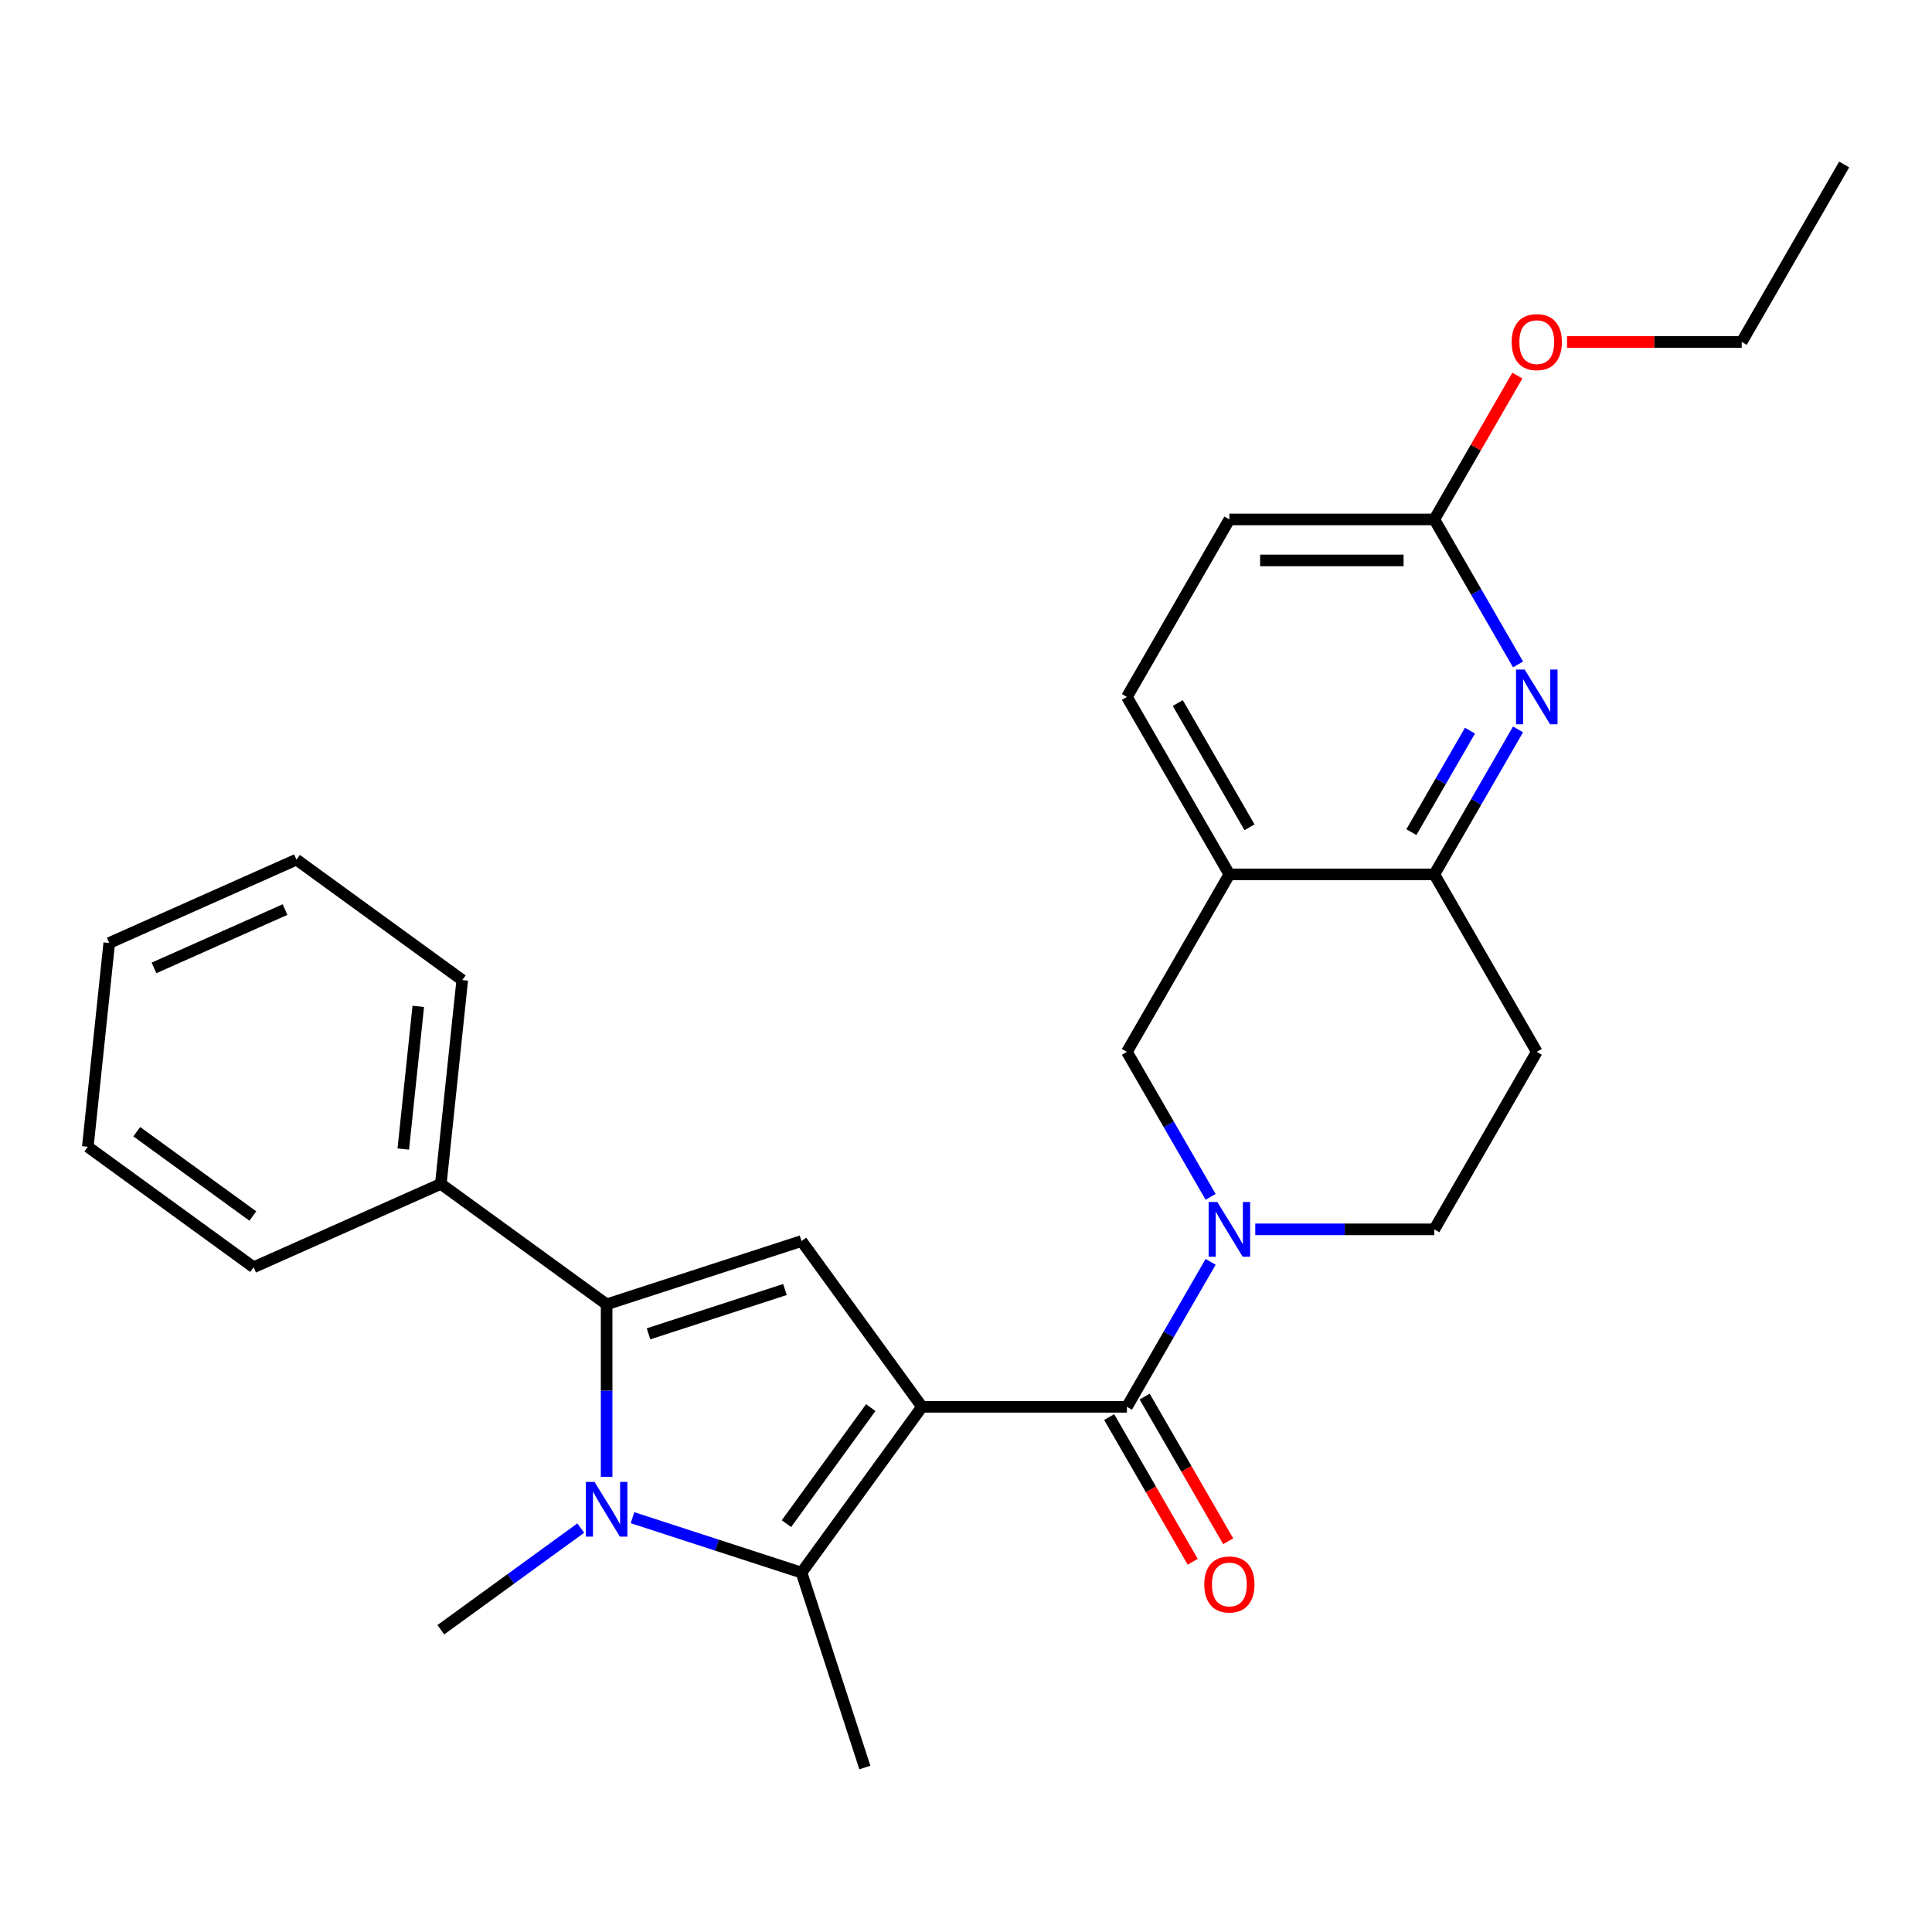 <?xml version='1.0' encoding='iso-8859-1'?>
<svg version='1.1' baseProfile='full'
              xmlns='http://www.w3.org/2000/svg'
                      xmlns:rdkit='http://www.rdkit.org/xml'
                      xmlns:xlink='http://www.w3.org/1999/xlink'
                  xml:space='preserve'
width='1000px' height='1000px' viewBox='0 0 1000 1000'>
<!-- END OF HEADER -->
<rect style='opacity:1.0;fill:#FFFFFF;stroke:none' width='1000' height='1000' x='0' y='0'> </rect>
<path class='bond-1' d='M 477.217,728.169 L 414.868,813.984' style='fill:none;fill-rule:evenodd;stroke:#000000;stroke-width:6px;stroke-linecap:butt;stroke-linejoin:miter;stroke-opacity:1' />
<path class='bond-1' d='M 450.701,728.571 L 407.058,788.642' style='fill:none;fill-rule:evenodd;stroke:#000000;stroke-width:6px;stroke-linecap:butt;stroke-linejoin:miter;stroke-opacity:1' />
<path class='bond-3' d='M 477.217,728.169 L 583.29,728.169' style='fill:none;fill-rule:evenodd;stroke:#000000;stroke-width:6px;stroke-linecap:butt;stroke-linejoin:miter;stroke-opacity:1' />
<path class='bond-4' d='M 477.217,728.169 L 414.868,642.354' style='fill:none;fill-rule:evenodd;stroke:#000000;stroke-width:6px;stroke-linecap:butt;stroke-linejoin:miter;stroke-opacity:1' />
<path class='bond-0' d='M 327.379,785.557 L 371.124,799.77' style='fill:none;fill-rule:evenodd;stroke:#0000FF;stroke-width:6px;stroke-linecap:butt;stroke-linejoin:miter;stroke-opacity:1' />
<path class='bond-0' d='M 371.124,799.77 L 414.868,813.984' style='fill:none;fill-rule:evenodd;stroke:#000000;stroke-width:6px;stroke-linecap:butt;stroke-linejoin:miter;stroke-opacity:1' />
<path class='bond-16' d='M 300.595,790.935 L 264.384,817.244' style='fill:none;fill-rule:evenodd;stroke:#0000FF;stroke-width:6px;stroke-linecap:butt;stroke-linejoin:miter;stroke-opacity:1' />
<path class='bond-16' d='M 264.384,817.244 L 228.172,843.553' style='fill:none;fill-rule:evenodd;stroke:#000000;stroke-width:6px;stroke-linecap:butt;stroke-linejoin:miter;stroke-opacity:1' />
<path class='bond-27' d='M 313.987,764.393 L 313.987,719.763' style='fill:none;fill-rule:evenodd;stroke:#0000FF;stroke-width:6px;stroke-linecap:butt;stroke-linejoin:miter;stroke-opacity:1' />
<path class='bond-27' d='M 313.987,719.763 L 313.987,675.132' style='fill:none;fill-rule:evenodd;stroke:#000000;stroke-width:6px;stroke-linecap:butt;stroke-linejoin:miter;stroke-opacity:1' />
<path class='bond-18' d='M 414.868,813.984 L 447.647,914.865' style='fill:none;fill-rule:evenodd;stroke:#000000;stroke-width:6px;stroke-linecap:butt;stroke-linejoin:miter;stroke-opacity:1' />
<path class='bond-2' d='M 313.987,675.132 L 414.868,642.354' style='fill:none;fill-rule:evenodd;stroke:#000000;stroke-width:6px;stroke-linecap:butt;stroke-linejoin:miter;stroke-opacity:1' />
<path class='bond-2' d='M 335.675,690.392 L 406.292,667.447' style='fill:none;fill-rule:evenodd;stroke:#000000;stroke-width:6px;stroke-linecap:butt;stroke-linejoin:miter;stroke-opacity:1' />
<path class='bond-14' d='M 313.987,675.132 L 228.172,612.784' style='fill:none;fill-rule:evenodd;stroke:#000000;stroke-width:6px;stroke-linecap:butt;stroke-linejoin:miter;stroke-opacity:1' />
<path class='bond-5' d='M 583.29,728.169 L 604.955,690.644' style='fill:none;fill-rule:evenodd;stroke:#000000;stroke-width:6px;stroke-linecap:butt;stroke-linejoin:miter;stroke-opacity:1' />
<path class='bond-5' d='M 604.955,690.644 L 626.62,653.119' style='fill:none;fill-rule:evenodd;stroke:#0000FF;stroke-width:6px;stroke-linecap:butt;stroke-linejoin:miter;stroke-opacity:1' />
<path class='bond-13' d='M 574.104,733.472 L 595.722,770.917' style='fill:none;fill-rule:evenodd;stroke:#000000;stroke-width:6px;stroke-linecap:butt;stroke-linejoin:miter;stroke-opacity:1' />
<path class='bond-13' d='M 595.722,770.917 L 617.341,808.363' style='fill:none;fill-rule:evenodd;stroke:#FF0000;stroke-width:6px;stroke-linecap:butt;stroke-linejoin:miter;stroke-opacity:1' />
<path class='bond-13' d='M 592.476,722.865 L 614.095,760.31' style='fill:none;fill-rule:evenodd;stroke:#000000;stroke-width:6px;stroke-linecap:butt;stroke-linejoin:miter;stroke-opacity:1' />
<path class='bond-13' d='M 614.095,760.31 L 635.714,797.755' style='fill:none;fill-rule:evenodd;stroke:#FF0000;stroke-width:6px;stroke-linecap:butt;stroke-linejoin:miter;stroke-opacity:1' />
<path class='bond-9' d='M 626.62,619.495 L 604.955,581.97' style='fill:none;fill-rule:evenodd;stroke:#0000FF;stroke-width:6px;stroke-linecap:butt;stroke-linejoin:miter;stroke-opacity:1' />
<path class='bond-9' d='M 604.955,581.97 L 583.29,544.445' style='fill:none;fill-rule:evenodd;stroke:#000000;stroke-width:6px;stroke-linecap:butt;stroke-linejoin:miter;stroke-opacity:1' />
<path class='bond-10' d='M 649.718,636.307 L 696.059,636.307' style='fill:none;fill-rule:evenodd;stroke:#0000FF;stroke-width:6px;stroke-linecap:butt;stroke-linejoin:miter;stroke-opacity:1' />
<path class='bond-10' d='M 696.059,636.307 L 742.399,636.307' style='fill:none;fill-rule:evenodd;stroke:#000000;stroke-width:6px;stroke-linecap:butt;stroke-linejoin:miter;stroke-opacity:1' />
<path class='bond-6' d='M 785.73,377.533 L 764.064,415.058' style='fill:none;fill-rule:evenodd;stroke:#0000FF;stroke-width:6px;stroke-linecap:butt;stroke-linejoin:miter;stroke-opacity:1' />
<path class='bond-6' d='M 764.064,415.058 L 742.399,452.583' style='fill:none;fill-rule:evenodd;stroke:#000000;stroke-width:6px;stroke-linecap:butt;stroke-linejoin:miter;stroke-opacity:1' />
<path class='bond-6' d='M 760.858,378.183 L 745.692,404.45' style='fill:none;fill-rule:evenodd;stroke:#0000FF;stroke-width:6px;stroke-linecap:butt;stroke-linejoin:miter;stroke-opacity:1' />
<path class='bond-6' d='M 745.692,404.45 L 730.526,430.718' style='fill:none;fill-rule:evenodd;stroke:#000000;stroke-width:6px;stroke-linecap:butt;stroke-linejoin:miter;stroke-opacity:1' />
<path class='bond-12' d='M 785.73,343.909 L 764.064,306.384' style='fill:none;fill-rule:evenodd;stroke:#0000FF;stroke-width:6px;stroke-linecap:butt;stroke-linejoin:miter;stroke-opacity:1' />
<path class='bond-12' d='M 764.064,306.384 L 742.399,268.859' style='fill:none;fill-rule:evenodd;stroke:#000000;stroke-width:6px;stroke-linecap:butt;stroke-linejoin:miter;stroke-opacity:1' />
<path class='bond-7' d='M 636.326,452.583 L 583.29,544.445' style='fill:none;fill-rule:evenodd;stroke:#000000;stroke-width:6px;stroke-linecap:butt;stroke-linejoin:miter;stroke-opacity:1' />
<path class='bond-15' d='M 636.326,452.583 L 583.29,360.721' style='fill:none;fill-rule:evenodd;stroke:#000000;stroke-width:6px;stroke-linecap:butt;stroke-linejoin:miter;stroke-opacity:1' />
<path class='bond-15' d='M 646.743,428.196 L 609.618,363.893' style='fill:none;fill-rule:evenodd;stroke:#000000;stroke-width:6px;stroke-linecap:butt;stroke-linejoin:miter;stroke-opacity:1' />
<path class='bond-28' d='M 636.326,452.583 L 742.399,452.583' style='fill:none;fill-rule:evenodd;stroke:#000000;stroke-width:6px;stroke-linecap:butt;stroke-linejoin:miter;stroke-opacity:1' />
<path class='bond-8' d='M 742.399,452.583 L 795.436,544.445' style='fill:none;fill-rule:evenodd;stroke:#000000;stroke-width:6px;stroke-linecap:butt;stroke-linejoin:miter;stroke-opacity:1' />
<path class='bond-11' d='M 742.399,636.307 L 795.436,544.445' style='fill:none;fill-rule:evenodd;stroke:#000000;stroke-width:6px;stroke-linecap:butt;stroke-linejoin:miter;stroke-opacity:1' />
<path class='bond-19' d='M 742.399,268.859 L 763.891,231.634' style='fill:none;fill-rule:evenodd;stroke:#000000;stroke-width:6px;stroke-linecap:butt;stroke-linejoin:miter;stroke-opacity:1' />
<path class='bond-19' d='M 763.891,231.634 L 785.383,194.409' style='fill:none;fill-rule:evenodd;stroke:#FF0000;stroke-width:6px;stroke-linecap:butt;stroke-linejoin:miter;stroke-opacity:1' />
<path class='bond-30' d='M 742.399,268.859 L 636.326,268.859' style='fill:none;fill-rule:evenodd;stroke:#000000;stroke-width:6px;stroke-linecap:butt;stroke-linejoin:miter;stroke-opacity:1' />
<path class='bond-30' d='M 726.488,290.073 L 652.237,290.073' style='fill:none;fill-rule:evenodd;stroke:#000000;stroke-width:6px;stroke-linecap:butt;stroke-linejoin:miter;stroke-opacity:1' />
<path class='bond-20' d='M 228.172,612.784 L 239.26,507.292' style='fill:none;fill-rule:evenodd;stroke:#000000;stroke-width:6px;stroke-linecap:butt;stroke-linejoin:miter;stroke-opacity:1' />
<path class='bond-20' d='M 208.737,594.743 L 216.498,520.898' style='fill:none;fill-rule:evenodd;stroke:#000000;stroke-width:6px;stroke-linecap:butt;stroke-linejoin:miter;stroke-opacity:1' />
<path class='bond-21' d='M 228.172,612.784 L 131.269,655.928' style='fill:none;fill-rule:evenodd;stroke:#000000;stroke-width:6px;stroke-linecap:butt;stroke-linejoin:miter;stroke-opacity:1' />
<path class='bond-17' d='M 583.29,360.721 L 636.326,268.859' style='fill:none;fill-rule:evenodd;stroke:#000000;stroke-width:6px;stroke-linecap:butt;stroke-linejoin:miter;stroke-opacity:1' />
<path class='bond-22' d='M 811.088,176.997 L 856.298,176.997' style='fill:none;fill-rule:evenodd;stroke:#FF0000;stroke-width:6px;stroke-linecap:butt;stroke-linejoin:miter;stroke-opacity:1' />
<path class='bond-22' d='M 856.298,176.997 L 901.509,176.997' style='fill:none;fill-rule:evenodd;stroke:#000000;stroke-width:6px;stroke-linecap:butt;stroke-linejoin:miter;stroke-opacity:1' />
<path class='bond-25' d='M 239.26,507.292 L 153.445,444.944' style='fill:none;fill-rule:evenodd;stroke:#000000;stroke-width:6px;stroke-linecap:butt;stroke-linejoin:miter;stroke-opacity:1' />
<path class='bond-24' d='M 131.269,655.928 L 45.455,593.58' style='fill:none;fill-rule:evenodd;stroke:#000000;stroke-width:6px;stroke-linecap:butt;stroke-linejoin:miter;stroke-opacity:1' />
<path class='bond-24' d='M 130.867,629.413 L 70.796,585.769' style='fill:none;fill-rule:evenodd;stroke:#000000;stroke-width:6px;stroke-linecap:butt;stroke-linejoin:miter;stroke-opacity:1' />
<path class='bond-23' d='M 901.509,176.997 L 954.545,85.135' style='fill:none;fill-rule:evenodd;stroke:#000000;stroke-width:6px;stroke-linecap:butt;stroke-linejoin:miter;stroke-opacity:1' />
<path class='bond-26' d='M 45.455,593.58 L 56.542,488.088' style='fill:none;fill-rule:evenodd;stroke:#000000;stroke-width:6px;stroke-linecap:butt;stroke-linejoin:miter;stroke-opacity:1' />
<path class='bond-29' d='M 153.445,444.944 L 56.542,488.088' style='fill:none;fill-rule:evenodd;stroke:#000000;stroke-width:6px;stroke-linecap:butt;stroke-linejoin:miter;stroke-opacity:1' />
<path class='bond-29' d='M 147.538,470.796 L 79.706,500.997' style='fill:none;fill-rule:evenodd;stroke:#000000;stroke-width:6px;stroke-linecap:butt;stroke-linejoin:miter;stroke-opacity:1' />
<path  class='atom-1' d='M 307.727 767.045
L 317.007 782.045
Q 317.927 783.525, 319.407 786.205
Q 320.887 788.885, 320.967 789.045
L 320.967 767.045
L 324.727 767.045
L 324.727 795.365
L 320.847 795.365
L 310.887 778.965
Q 309.727 777.045, 308.487 774.845
Q 307.287 772.645, 306.927 771.965
L 306.927 795.365
L 303.247 795.365
L 303.247 767.045
L 307.727 767.045
' fill='#0000FF'/>
<path  class='atom-6' d='M 630.066 622.147
L 639.346 637.147
Q 640.266 638.627, 641.746 641.307
Q 643.226 643.987, 643.306 644.147
L 643.306 622.147
L 647.066 622.147
L 647.066 650.467
L 643.186 650.467
L 633.226 634.067
Q 632.066 632.147, 630.826 629.947
Q 629.626 627.747, 629.266 627.067
L 629.266 650.467
L 625.586 650.467
L 625.586 622.147
L 630.066 622.147
' fill='#0000FF'/>
<path  class='atom-7' d='M 789.176 346.561
L 798.456 361.561
Q 799.376 363.041, 800.856 365.721
Q 802.336 368.401, 802.416 368.561
L 802.416 346.561
L 806.176 346.561
L 806.176 374.881
L 802.296 374.881
L 792.336 358.481
Q 791.176 356.561, 789.936 354.361
Q 788.736 352.161, 788.376 351.481
L 788.376 374.881
L 784.696 374.881
L 784.696 346.561
L 789.176 346.561
' fill='#0000FF'/>
<path  class='atom-14' d='M 623.326 820.111
Q 623.326 813.311, 626.686 809.511
Q 630.046 805.711, 636.326 805.711
Q 642.606 805.711, 645.966 809.511
Q 649.326 813.311, 649.326 820.111
Q 649.326 826.991, 645.926 830.911
Q 642.526 834.791, 636.326 834.791
Q 630.086 834.791, 626.686 830.911
Q 623.326 827.031, 623.326 820.111
M 636.326 831.591
Q 640.646 831.591, 642.966 828.711
Q 645.326 825.791, 645.326 820.111
Q 645.326 814.551, 642.966 811.751
Q 640.646 808.911, 636.326 808.911
Q 632.006 808.911, 629.646 811.711
Q 627.326 814.511, 627.326 820.111
Q 627.326 825.831, 629.646 828.711
Q 632.006 831.591, 636.326 831.591
' fill='#FF0000'/>
<path  class='atom-20' d='M 782.436 177.077
Q 782.436 170.277, 785.796 166.477
Q 789.156 162.677, 795.436 162.677
Q 801.716 162.677, 805.076 166.477
Q 808.436 170.277, 808.436 177.077
Q 808.436 183.957, 805.036 187.877
Q 801.636 191.757, 795.436 191.757
Q 789.196 191.757, 785.796 187.877
Q 782.436 183.997, 782.436 177.077
M 795.436 188.557
Q 799.756 188.557, 802.076 185.677
Q 804.436 182.757, 804.436 177.077
Q 804.436 171.517, 802.076 168.717
Q 799.756 165.877, 795.436 165.877
Q 791.116 165.877, 788.756 168.677
Q 786.436 171.477, 786.436 177.077
Q 786.436 182.797, 788.756 185.677
Q 791.116 188.557, 795.436 188.557
' fill='#FF0000'/>
</svg>
